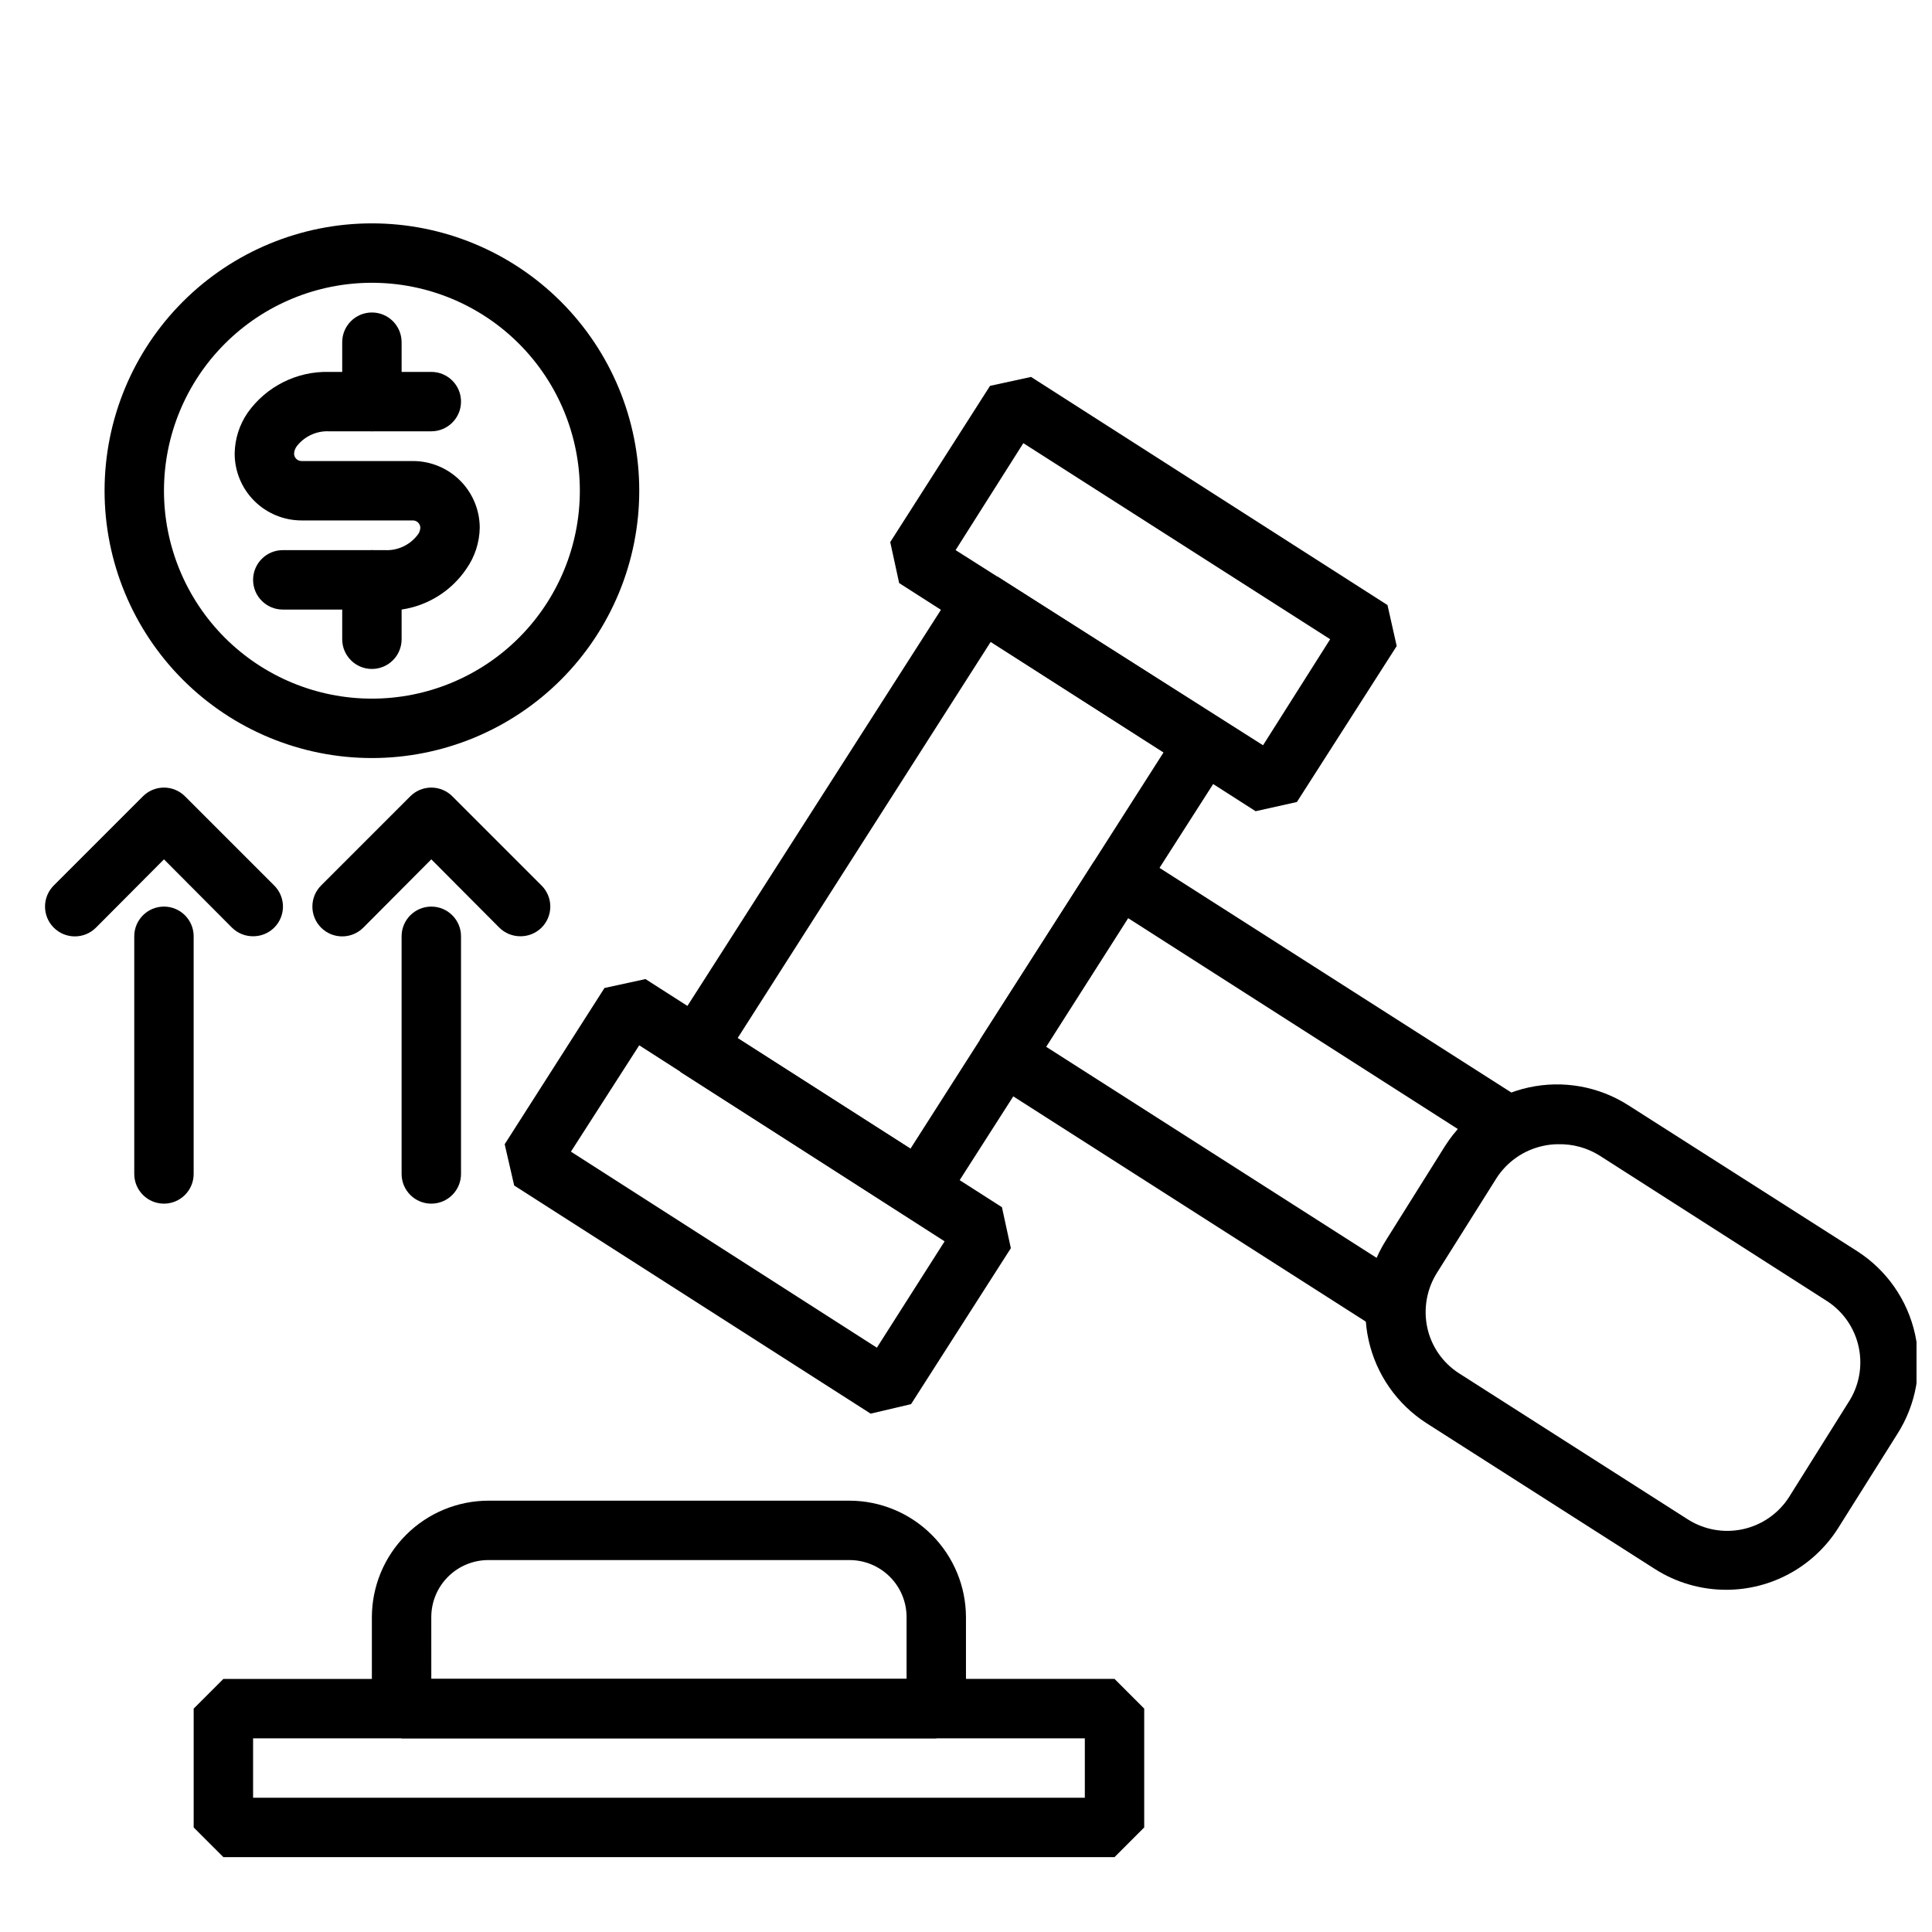 <?xml version="1.0" encoding="UTF-8"?>
<!-- Uploaded to: SVG Repo, www.svgrepo.com, Generator: SVG Repo Mixer Tools -->
<svg width="800px" height="800px" version="1.1" viewBox="144 144 512 512" xmlns="http://www.w3.org/2000/svg">
 <defs>
  <clipPath id="a">
   <path d="m505 431h146.9v135h-146.9z"/>
  </clipPath>
 </defs>
 <path d="m383.47 465.89-59.117-37.785-2.441-10.863 75.57-118.08 10.863-2.363 59.117 37.707 2.441 10.395-75.57 118.08zm-44.004-46.762 45.816 29.285 67.07-105.01-45.816-29.285z"/>
 <path d="m374.73 518.63-94.465-60.457-2.519-10.941 26.449-41.406 10.863-2.363 94.465 60.457 2.363 10.863-26.449 41.328zm-79.43-69.43 81.082 51.953 17.949-28.184-80.926-51.953z"/>
 <path d="m476.75 358.98-94.465-60.457-2.363-10.863 26.449-41.406 10.863-2.363 94.465 60.457 2.441 10.863-26.449 41.328zm-79.508-69.195 81.477 51.719 17.789-28.102-81.316-51.957z"/>
 <path d="m509.5 496.51-103.36-66.043-2.441-10.945 30.227-47.23 10.863-2.441 103.44 66.047-8.504 13.305-96.746-61.875-21.727 34.086 96.746 61.797z"/>
 <g clip-path="url(#a)">
  <path d="m601.45 565.31c-6.695 0-13.25-1.91-18.895-5.512l-60.535-38.652c-7.82-5.039-13.332-12.961-15.336-22.043-2.004-9.082-0.34-18.586 4.629-26.449l15.742-25.113 0.004 0.004c5.019-7.84 12.949-13.363 22.043-15.355 9.094-1.992 18.605-0.293 26.445 4.727l60.617 38.652c7.836 5.023 13.359 12.953 15.352 22.047 1.996 9.09 0.293 18.605-4.727 26.445l-15.742 25.031c-6.453 10.105-17.613 16.219-29.598 16.219zm-44.48-118.08c-1.402-0.004-2.801 0.156-4.172 0.473-5.023 1.121-9.406 4.176-12.199 8.5l-15.742 25.031-0.004 0.004c-2.754 4.348-3.688 9.609-2.598 14.641 1.102 5.016 4.164 9.383 8.504 12.125l60.535 38.652c4.328 2.754 9.57 3.691 14.582 2.598 5.012-1.09 9.391-4.117 12.184-8.426l15.742-25.113v0.004c2.832-4.289 3.844-9.531 2.809-14.566-1.031-5.035-4.023-9.453-8.316-12.277l-60.535-38.73h-0.004c-3.238-1.988-6.984-3-10.785-2.914z"/>
 </g>
 <path d="m392.12 604.67h-141.7l-7.871-7.871v-24.246c0.02-8.18 3.277-16.016 9.062-21.797 5.781-5.785 13.617-9.043 21.797-9.062h95.723c8.176 0.02 16.016 3.277 21.797 9.062 5.781 5.781 9.039 13.617 9.062 21.797v24.246zm-133.82-15.746h125.95v-16.371c0-4.012-1.594-7.856-4.426-10.688-2.836-2.836-6.68-4.43-10.688-4.43h-95.723c-4.012 0-7.856 1.594-10.688 4.43-2.836 2.832-4.43 6.676-4.43 10.688z"/>
 <path d="m439.36 636.16h-236.16l-7.875-7.871v-31.488l7.871-7.871 236.16-0.004 7.871 7.871v31.488zm-228.29-15.746h220.42v-15.742h-220.42z"/>
 <path d="m242.56 344.89c-18.789 0-36.812-7.465-50.098-20.75-13.285-13.289-20.75-31.309-20.75-50.098s7.465-36.812 20.75-50.098c13.285-13.285 31.309-20.75 50.098-20.75 18.789 0 36.809 7.465 50.098 20.75 13.285 13.285 20.75 31.309 20.75 50.098s-7.465 36.809-20.75 50.098c-13.289 13.285-31.309 20.75-50.098 20.75zm0-125.95c-14.613 0-28.633 5.805-38.965 16.141-10.336 10.332-16.141 24.348-16.141 38.965 0 14.613 5.805 28.629 16.141 38.965 10.332 10.332 24.352 16.137 38.965 16.137 14.613 0 28.629-5.805 38.965-16.137 10.332-10.336 16.141-24.352 16.141-38.965 0-14.617-5.809-28.633-16.141-38.965-10.336-10.336-24.352-16.141-38.965-16.141z"/>
 <path d="m242.56 321.28c-4.348 0-7.871-3.523-7.871-7.871v-15.742c0-4.348 3.523-7.875 7.871-7.875h3.465c3.289 0.16 6.453-1.277 8.5-3.856 0.516-0.562 0.82-1.285 0.867-2.047 0-0.523-0.207-1.023-0.578-1.391-0.367-0.371-0.867-0.578-1.391-0.578h-29.52c-4.699 0-9.203-1.867-12.523-5.188-3.324-3.32-5.191-7.828-5.191-12.523 0.051-3.887 1.254-7.668 3.465-10.863 4.949-6.961 13.035-11.004 21.57-10.785h3.465v-7.871c0-4.348 3.523-7.875 7.871-7.875s7.871 3.527 7.871 7.875v15.742c0 2.09-0.828 4.09-2.305 5.566-1.477 1.477-3.481 2.305-5.566 2.305h-11.336c-3.289-0.156-6.453 1.281-8.504 3.859-0.469 0.582-0.746 1.297-0.785 2.047 0 0.52 0.207 1.023 0.574 1.391 0.371 0.367 0.871 0.578 1.395 0.578h29.52c4.695 0 9.203 1.863 12.523 5.188 3.32 3.32 5.188 7.824 5.188 12.523-0.074 3.891-1.309 7.676-3.543 10.863-3.957 5.84-10.184 9.75-17.16 10.785v7.871c0 2.086-0.828 4.09-2.305 5.566-1.477 1.477-3.481 2.305-5.566 2.305z"/>
 <path d="m258.3 258.3h-15.742c-4.348 0-7.871-3.523-7.871-7.871 0-4.348 3.523-7.871 7.871-7.871h15.742c4.348 0 7.875 3.523 7.875 7.871 0 4.348-3.527 7.871-7.875 7.871z"/>
 <path d="m242.56 305.54h-23.617c-4.348 0-7.871-3.523-7.871-7.871 0-4.348 3.523-7.875 7.871-7.875h23.617c4.348 0 7.871 3.527 7.871 7.875 0 4.348-3.523 7.871-7.871 7.871z"/>
 <path d="m187.45 462.98c-4.348 0-7.871-3.527-7.871-7.875v-62.977c0-4.348 3.523-7.871 7.871-7.871s7.871 3.523 7.871 7.871v62.977c0 2.09-0.828 4.09-2.305 5.566-1.477 1.477-3.477 2.309-5.566 2.309z"/>
 <path d="m211.07 392.12c-2.094 0.012-4.106-0.809-5.59-2.281l-18.027-18.105-18.027 18.105c-3.086 3.086-8.09 3.086-11.176 0-3.09-3.086-3.09-8.09 0-11.18l23.617-23.617-0.004 0.004c1.48-1.492 3.492-2.328 5.59-2.328 2.102 0 4.113 0.836 5.59 2.328l23.617 23.617v-0.004c1.488 1.48 2.328 3.492 2.328 5.59s-0.84 4.113-2.328 5.59c-1.488 1.473-3.496 2.293-5.59 2.281z"/>
 <path d="m258.3 462.98c-4.348 0-7.871-3.527-7.871-7.875v-62.977c0-4.348 3.523-7.871 7.871-7.871 4.348 0 7.875 3.523 7.875 7.871v62.977c0 2.09-0.832 4.09-2.309 5.566-1.477 1.477-3.477 2.309-5.566 2.309z"/>
 <path d="m281.92 392.12c-2.094 0.012-4.102-0.809-5.59-2.281l-18.027-18.105-18.027 18.105c-3.086 3.086-8.09 3.086-11.176 0-3.086-3.086-3.086-8.09 0-11.18l23.617-23.617v0.004c1.477-1.492 3.488-2.328 5.586-2.328 2.102 0 4.113 0.836 5.59 2.328l23.617 23.617v-0.004c1.488 1.48 2.328 3.492 2.328 5.59s-0.84 4.113-2.328 5.59c-1.484 1.473-3.496 2.293-5.59 2.281z"/>
</svg>